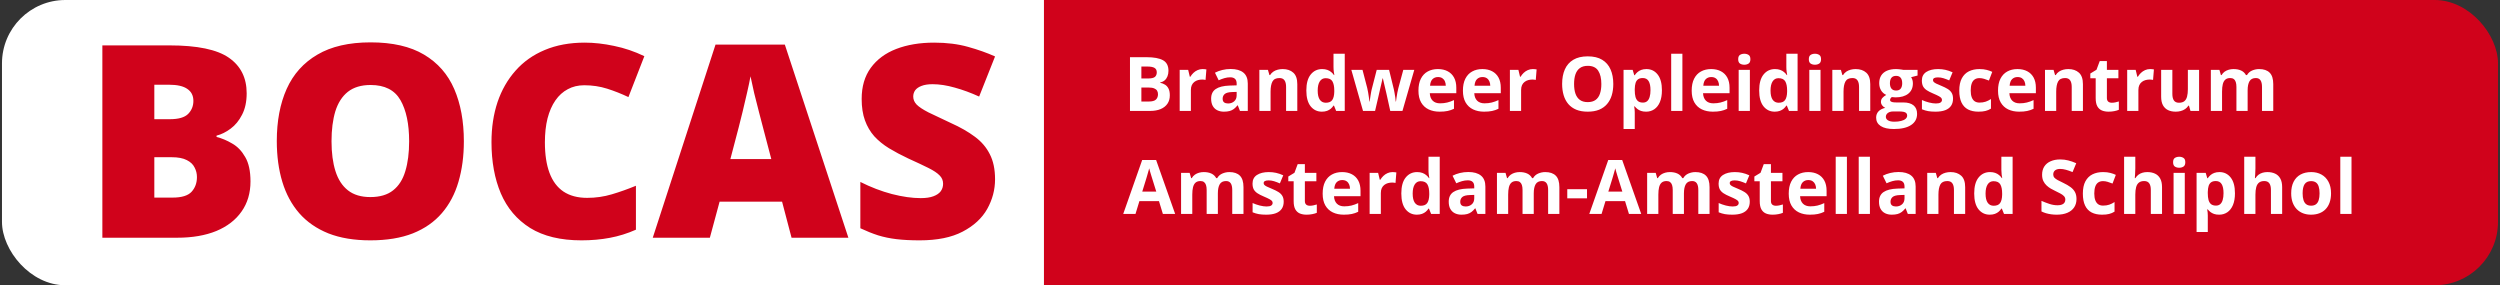 <?xml version="1.0" encoding="UTF-8"?>
<svg xmlns="http://www.w3.org/2000/svg" width="631" height="72" viewBox="0 0 631 72" fill="none">
  <rect x="0" y="0" width="631" height="72" fill="#333333" stroke="none"/>
  <g clip-path="url(#clip0_5016_106)">
    <rect width="263" height="72" transform="translate(0.5)" fill="white"></rect>
    <path d="M25.836 11.457H42.77C49.786 11.457 54.789 12.497 57.777 14.578C60.766 16.659 62.26 19.647 62.26 23.543C62.26 25.668 61.872 27.472 61.098 28.955C60.345 30.438 59.382 31.611 58.209 32.475C57.058 33.338 55.874 33.925 54.656 34.234V34.566C55.984 34.898 57.301 35.452 58.607 36.227C59.935 36.979 61.031 38.119 61.895 39.647C62.78 41.152 63.223 43.199 63.223 45.789C63.223 48.733 62.47 51.268 60.965 53.393C59.482 55.518 57.357 57.156 54.59 58.307C51.823 59.435 48.536 60 44.728 60H25.836V11.457ZM38.951 30.084H42.902C45.072 30.084 46.599 29.641 47.484 28.756C48.37 27.848 48.812 26.753 48.812 25.469C48.812 24.141 48.303 23.134 47.285 22.447C46.289 21.739 44.74 21.385 42.637 21.385H38.951V30.084ZM38.951 39.68V49.873H43.566C45.846 49.873 47.44 49.386 48.348 48.412C49.255 47.416 49.709 46.176 49.709 44.693C49.709 43.83 49.51 43.022 49.111 42.27C48.735 41.495 48.082 40.875 47.152 40.41C46.223 39.923 44.939 39.68 43.301 39.68H38.951ZM117.078 35.662C117.078 39.403 116.624 42.812 115.717 45.889C114.831 48.943 113.437 51.578 111.533 53.791C109.63 56.005 107.184 57.709 104.195 58.904C101.207 60.078 97.632 60.664 93.471 60.664C89.398 60.664 85.867 60.078 82.879 58.904C79.913 57.709 77.467 56.016 75.541 53.824C73.615 51.611 72.188 48.965 71.258 45.889C70.328 42.812 69.863 39.381 69.863 35.596C69.863 30.549 70.693 26.166 72.353 22.447C74.036 18.706 76.626 15.818 80.123 13.781C83.62 11.723 88.092 10.693 93.537 10.693C99.071 10.693 103.564 11.723 107.018 13.781C110.493 15.84 113.038 18.74 114.654 22.48C116.27 26.221 117.078 30.615 117.078 35.662ZM83.676 35.662C83.676 38.584 84.008 41.096 84.672 43.199C85.336 45.302 86.387 46.918 87.826 48.047C89.265 49.176 91.147 49.74 93.471 49.74C95.883 49.74 97.798 49.176 99.215 48.047C100.654 46.918 101.683 45.302 102.303 43.199C102.945 41.096 103.266 38.584 103.266 35.662C103.266 31.279 102.535 27.815 101.074 25.27C99.613 22.724 97.101 21.451 93.537 21.451C91.169 21.451 89.254 22.027 87.793 23.178C86.354 24.329 85.303 25.967 84.639 28.092C83.997 30.217 83.676 32.74 83.676 35.662ZM147.459 21.518C145.91 21.518 144.526 21.85 143.309 22.514C142.091 23.156 141.051 24.096 140.188 25.336C139.324 26.576 138.66 28.092 138.195 29.885C137.753 31.656 137.531 33.67 137.531 35.928C137.531 38.982 137.919 41.55 138.693 43.631C139.468 45.712 140.641 47.283 142.213 48.346C143.807 49.408 145.799 49.94 148.189 49.94C150.359 49.94 152.439 49.641 154.432 49.043C156.446 48.445 158.471 47.726 160.508 46.885V57.975C158.361 58.926 156.158 59.613 153.9 60.033C151.665 60.454 149.285 60.664 146.762 60.664C141.493 60.664 137.177 59.624 133.812 57.543C130.47 55.44 128.002 52.529 126.408 48.81C124.837 45.092 124.051 40.775 124.051 35.861C124.051 32.187 124.56 28.822 125.578 25.768C126.618 22.713 128.135 20.068 130.127 17.832C132.119 15.574 134.576 13.837 137.498 12.619C140.442 11.38 143.807 10.76 147.592 10.76C149.938 10.76 152.406 11.037 154.996 11.59C157.608 12.121 160.154 12.984 162.633 14.18L158.615 24.506C156.844 23.665 155.051 22.956 153.236 22.381C151.421 21.805 149.495 21.518 147.459 21.518ZM199.787 60L197.396 50.902H181.625L179.168 60H164.758L180.596 11.258H198.094L214.131 60H199.787ZM194.674 40.145L192.582 32.176C192.361 31.312 192.04 30.084 191.619 28.49C191.199 26.874 190.778 25.214 190.357 23.51C189.959 21.783 189.649 20.366 189.428 19.26C189.229 20.366 188.941 21.739 188.564 23.377C188.21 24.993 187.834 26.598 187.436 28.191C187.059 29.785 186.727 31.113 186.439 32.176L184.348 40.145H194.674ZM251.152 45.258C251.152 47.892 250.488 50.393 249.16 52.762C247.832 55.108 245.762 57.012 242.951 58.473C240.162 59.934 236.554 60.664 232.127 60.664C229.913 60.664 227.965 60.565 226.283 60.365C224.623 60.166 223.074 59.845 221.635 59.402C220.196 58.938 218.702 58.34 217.152 57.609V45.922C219.786 47.25 222.443 48.268 225.121 48.977C227.799 49.663 230.223 50.006 232.393 50.006C233.699 50.006 234.761 49.851 235.58 49.541C236.421 49.231 237.041 48.81 237.439 48.279C237.838 47.726 238.037 47.095 238.037 46.387C238.037 45.546 237.738 44.837 237.141 44.262C236.565 43.664 235.635 43.044 234.352 42.402C233.068 41.76 231.374 40.964 229.271 40.012C227.479 39.171 225.852 38.307 224.391 37.422C222.952 36.536 221.712 35.529 220.672 34.4C219.654 33.249 218.868 31.91 218.314 30.383C217.761 28.855 217.484 27.051 217.484 24.971C217.484 21.85 218.248 19.238 219.775 17.135C221.325 15.01 223.472 13.416 226.217 12.354C228.984 11.291 232.171 10.76 235.779 10.76C238.945 10.76 241.789 11.114 244.312 11.822C246.858 12.531 249.138 13.338 251.152 14.246L247.135 24.373C245.054 23.421 243.007 22.669 240.992 22.115C238.978 21.54 237.107 21.252 235.381 21.252C234.252 21.252 233.322 21.396 232.592 21.684C231.883 21.949 231.352 22.314 230.998 22.779C230.666 23.244 230.5 23.775 230.5 24.373C230.5 25.126 230.788 25.801 231.363 26.398C231.961 26.996 232.946 27.649 234.318 28.357C235.713 29.044 237.605 29.94 239.996 31.047C242.365 32.109 244.379 33.26 246.039 34.5C247.699 35.717 248.961 37.19 249.824 38.916C250.71 40.62 251.152 42.734 251.152 45.258Z" fill="#D0021B"></path>
    <rect width="367" height="72" transform="translate(263.5)" fill="#D0021B"></rect>
    <path d="M285.207 14.437H289.428C291.234 14.437 292.601 14.69 293.529 15.197C294.457 15.704 294.92 16.595 294.92 17.869C294.92 18.383 294.837 18.846 294.67 19.261C294.509 19.675 294.274 20.015 293.965 20.281C293.656 20.547 293.278 20.72 292.833 20.801V20.894C293.285 20.986 293.693 21.147 294.058 21.376C294.423 21.599 294.713 21.926 294.93 22.359C295.152 22.786 295.264 23.355 295.264 24.066C295.264 24.889 295.063 25.594 294.661 26.182C294.259 26.769 293.683 27.221 292.935 27.536C292.193 27.845 291.308 28 290.282 28H285.207V14.437ZM288.083 19.808H289.753C290.588 19.808 291.166 19.678 291.488 19.419C291.809 19.152 291.97 18.763 291.97 18.25C291.97 17.73 291.778 17.359 291.395 17.136C291.018 16.907 290.418 16.793 289.595 16.793H288.083V19.808ZM288.083 22.09V25.625H289.957C290.823 25.625 291.426 25.458 291.766 25.124C292.106 24.79 292.276 24.342 292.276 23.779C292.276 23.445 292.202 23.151 292.054 22.898C291.905 22.644 291.655 22.446 291.302 22.304C290.956 22.162 290.477 22.09 289.864 22.09H288.083ZM303.539 17.433C303.681 17.433 303.845 17.442 304.031 17.461C304.222 17.473 304.377 17.492 304.495 17.517L304.281 20.17C304.188 20.139 304.056 20.117 303.882 20.105C303.715 20.086 303.57 20.077 303.446 20.077C303.081 20.077 302.726 20.123 302.379 20.216C302.039 20.309 301.733 20.461 301.461 20.671C301.189 20.875 300.972 21.147 300.812 21.487C300.657 21.821 300.58 22.233 300.58 22.721V28H297.75V17.628H299.893L300.311 19.372H300.45C300.654 19.02 300.907 18.698 301.21 18.407C301.52 18.11 301.869 17.875 302.259 17.702C302.655 17.523 303.081 17.433 303.539 17.433ZM310.627 17.415C312.019 17.415 313.085 17.718 313.828 18.324C314.57 18.93 314.941 19.851 314.941 21.088V28H312.965L312.417 26.59H312.343C312.046 26.961 311.743 27.264 311.434 27.499C311.125 27.734 310.769 27.907 310.367 28.019C309.965 28.13 309.477 28.186 308.901 28.186C308.289 28.186 307.739 28.068 307.25 27.833C306.768 27.598 306.387 27.239 306.109 26.757C305.831 26.268 305.691 25.65 305.691 24.901C305.691 23.8 306.078 22.99 306.851 22.471C307.624 21.945 308.784 21.654 310.33 21.599L312.13 21.543V21.088C312.13 20.544 311.988 20.145 311.703 19.892C311.419 19.638 311.023 19.511 310.516 19.511C310.015 19.511 309.523 19.582 309.041 19.725C308.558 19.867 308.076 20.046 307.593 20.263L306.656 18.352C307.207 18.061 307.822 17.832 308.502 17.665C309.189 17.498 309.897 17.415 310.627 17.415ZM312.13 23.194L311.035 23.231C310.12 23.256 309.483 23.42 309.124 23.723C308.771 24.026 308.595 24.425 308.595 24.92C308.595 25.353 308.722 25.662 308.976 25.848C309.229 26.027 309.56 26.117 309.968 26.117C310.574 26.117 311.085 25.937 311.499 25.579C311.92 25.22 312.13 24.71 312.13 24.048V23.194ZM323.754 17.433C324.861 17.433 325.752 17.736 326.426 18.342C327.1 18.942 327.438 19.907 327.438 21.237V28H324.608V21.942C324.608 21.2 324.472 20.64 324.2 20.263C323.934 19.885 323.513 19.697 322.938 19.697C322.072 19.697 321.481 19.991 321.166 20.578C320.851 21.166 320.693 22.013 320.693 23.12V28H317.863V17.628H320.025L320.405 18.955H320.563C320.786 18.596 321.061 18.305 321.389 18.082C321.723 17.86 322.091 17.696 322.493 17.591C322.901 17.486 323.321 17.433 323.754 17.433ZM333.635 28.186C332.478 28.186 331.535 27.734 330.805 26.831C330.082 25.922 329.72 24.589 329.72 22.832C329.72 21.058 330.088 19.715 330.824 18.806C331.56 17.891 332.521 17.433 333.709 17.433C334.204 17.433 334.64 17.501 335.017 17.637C335.394 17.773 335.719 17.956 335.991 18.185C336.27 18.413 336.505 18.67 336.696 18.955H336.789C336.752 18.757 336.706 18.466 336.65 18.082C336.6 17.693 336.576 17.294 336.576 16.886V13.565H339.415V28H337.244L336.696 26.655H336.576C336.396 26.939 336.171 27.199 335.898 27.434C335.632 27.663 335.314 27.845 334.943 27.981C334.572 28.117 334.136 28.186 333.635 28.186ZM334.627 25.931C335.401 25.931 335.945 25.702 336.26 25.245C336.582 24.781 336.752 24.085 336.771 23.157V22.851C336.771 21.843 336.616 21.073 336.307 20.541C335.997 20.003 335.422 19.734 334.581 19.734C333.956 19.734 333.468 20.003 333.115 20.541C332.763 21.079 332.586 21.855 332.586 22.87C332.586 23.884 332.763 24.648 333.115 25.161C333.474 25.674 333.978 25.931 334.627 25.931ZM350.9 28L350.102 24.373C350.059 24.156 349.988 23.838 349.889 23.417C349.79 22.99 349.681 22.536 349.564 22.053C349.453 21.565 349.347 21.113 349.249 20.699C349.156 20.284 349.088 19.981 349.044 19.79H348.961C348.918 19.981 348.85 20.284 348.757 20.699C348.664 21.113 348.559 21.565 348.441 22.053C348.33 22.542 348.225 23.003 348.126 23.436C348.027 23.862 347.953 24.187 347.903 24.41L347.068 28H344.025L341.075 17.628H343.896L345.092 22.22C345.173 22.542 345.25 22.925 345.324 23.371C345.398 23.81 345.463 24.236 345.519 24.651C345.581 25.059 345.627 25.384 345.658 25.625H345.732C345.745 25.446 345.77 25.207 345.807 24.911C345.85 24.614 345.896 24.308 345.946 23.992C346.001 23.671 346.051 23.383 346.094 23.129C346.144 22.87 346.181 22.693 346.206 22.601L347.486 17.628H350.603L351.818 22.601C351.862 22.78 351.917 23.064 351.985 23.454C352.06 23.844 352.125 24.246 352.18 24.66C352.236 25.068 352.267 25.39 352.273 25.625H352.347C352.372 25.415 352.415 25.102 352.477 24.688C352.539 24.274 352.61 23.841 352.69 23.389C352.777 22.931 352.864 22.542 352.95 22.22L354.193 17.628H356.967L353.98 28H350.9ZM362.923 17.433C363.882 17.433 364.708 17.619 365.4 17.99C366.093 18.355 366.628 18.887 367.005 19.585C367.383 20.284 367.571 21.138 367.571 22.146V23.519H360.882C360.913 24.317 361.151 24.945 361.597 25.402C362.048 25.854 362.673 26.08 363.471 26.08C364.132 26.08 364.739 26.012 365.289 25.875C365.84 25.739 366.405 25.535 366.987 25.263V27.453C366.473 27.706 365.935 27.892 365.373 28.009C364.816 28.127 364.139 28.186 363.341 28.186C362.302 28.186 361.38 27.994 360.576 27.61C359.778 27.227 359.151 26.642 358.693 25.857C358.241 25.072 358.016 24.082 358.016 22.888C358.016 21.676 358.22 20.668 358.628 19.864C359.042 19.053 359.618 18.447 360.354 18.045C361.09 17.637 361.946 17.433 362.923 17.433ZM362.942 19.446C362.391 19.446 361.934 19.623 361.569 19.975C361.21 20.328 361.003 20.881 360.947 21.636H364.918C364.912 21.215 364.834 20.841 364.686 20.513C364.544 20.185 364.327 19.926 364.037 19.734C363.752 19.542 363.387 19.446 362.942 19.446ZM374.149 17.433C375.108 17.433 375.933 17.619 376.626 17.99C377.319 18.355 377.854 18.887 378.231 19.585C378.608 20.284 378.797 21.138 378.797 22.146V23.519H372.108C372.139 24.317 372.377 24.945 372.822 25.402C373.274 25.854 373.898 26.08 374.696 26.08C375.358 26.08 375.964 26.012 376.515 25.875C377.065 25.739 377.631 25.535 378.212 25.263V27.453C377.699 27.706 377.161 27.892 376.598 28.009C376.042 28.127 375.364 28.186 374.566 28.186C373.527 28.186 372.606 27.994 371.802 27.61C371.004 27.227 370.376 26.642 369.918 25.857C369.467 25.072 369.241 24.082 369.241 22.888C369.241 21.676 369.445 20.668 369.854 19.864C370.268 19.053 370.843 18.447 371.579 18.045C372.315 17.637 373.172 17.433 374.149 17.433ZM374.167 19.446C373.617 19.446 373.159 19.623 372.794 19.975C372.436 20.328 372.229 20.881 372.173 21.636H376.144C376.137 21.215 376.06 20.841 375.912 20.513C375.769 20.185 375.553 19.926 375.262 19.734C374.978 19.542 374.613 19.446 374.167 19.446ZM386.887 17.433C387.029 17.433 387.193 17.442 387.378 17.461C387.57 17.473 387.725 17.492 387.842 17.517L387.629 20.17C387.536 20.139 387.403 20.117 387.23 20.105C387.063 20.086 386.918 20.077 386.794 20.077C386.429 20.077 386.073 20.123 385.727 20.216C385.387 20.309 385.081 20.461 384.809 20.671C384.536 20.875 384.32 21.147 384.159 21.487C384.005 21.821 383.927 22.233 383.927 22.721V28H381.098V17.628H383.241L383.658 19.372H383.797C384.001 19.02 384.255 18.698 384.558 18.407C384.867 18.11 385.217 17.875 385.606 17.702C386.002 17.523 386.429 17.433 386.887 17.433ZM407.195 21.2C407.195 22.245 407.065 23.197 406.805 24.057C406.545 24.911 406.15 25.647 405.618 26.265C405.092 26.884 404.424 27.36 403.614 27.694C402.804 28.022 401.845 28.186 400.738 28.186C399.631 28.186 398.672 28.022 397.862 27.694C397.052 27.36 396.381 26.884 395.849 26.265C395.323 25.647 394.93 24.908 394.67 24.048C394.411 23.188 394.281 22.233 394.281 21.181C394.281 19.777 394.51 18.556 394.967 17.517C395.431 16.471 396.142 15.661 397.101 15.086C398.06 14.511 399.278 14.223 400.756 14.223C402.228 14.223 403.438 14.511 404.384 15.086C405.336 15.661 406.041 16.471 406.499 17.517C406.963 18.562 407.195 19.79 407.195 21.2ZM397.296 21.2C397.296 22.146 397.413 22.962 397.648 23.649C397.89 24.329 398.264 24.855 398.771 25.226C399.278 25.591 399.934 25.773 400.738 25.773C401.554 25.773 402.216 25.591 402.723 25.226C403.23 24.855 403.598 24.329 403.827 23.649C404.062 22.962 404.18 22.146 404.18 21.2C404.18 19.777 403.914 18.658 403.382 17.841C402.85 17.025 401.975 16.617 400.756 16.617C399.946 16.617 399.284 16.802 398.771 17.173C398.264 17.538 397.89 18.064 397.648 18.75C397.413 19.431 397.296 20.247 397.296 21.2ZM415.554 17.433C416.723 17.433 417.666 17.888 418.383 18.797C419.107 19.706 419.469 21.039 419.469 22.795C419.469 23.971 419.299 24.96 418.958 25.764C418.618 26.562 418.148 27.165 417.548 27.573C416.948 27.981 416.259 28.186 415.479 28.186C414.979 28.186 414.549 28.124 414.19 28C413.831 27.87 413.525 27.706 413.271 27.508C413.018 27.304 412.798 27.088 412.613 26.859H412.464C412.514 27.106 412.551 27.36 412.576 27.62C412.6 27.879 412.613 28.133 412.613 28.38V32.565H409.783V17.628H412.084L412.483 18.973H412.613C412.798 18.695 413.024 18.438 413.29 18.203C413.556 17.968 413.875 17.783 414.246 17.646C414.623 17.504 415.059 17.433 415.554 17.433ZM414.645 19.697C414.15 19.697 413.757 19.799 413.466 20.003C413.176 20.207 412.962 20.513 412.826 20.921C412.696 21.33 412.625 21.846 412.613 22.471V22.777C412.613 23.445 412.675 24.011 412.798 24.475C412.928 24.939 413.142 25.291 413.438 25.532C413.742 25.773 414.156 25.894 414.682 25.894C415.115 25.894 415.47 25.773 415.749 25.532C416.027 25.291 416.234 24.939 416.37 24.475C416.512 24.005 416.583 23.433 416.583 22.758C416.583 21.744 416.426 20.98 416.11 20.467C415.795 19.953 415.306 19.697 414.645 19.697ZM424.636 28H421.807V13.565H424.636V28ZM431.891 17.433C432.85 17.433 433.675 17.619 434.368 17.99C435.061 18.355 435.596 18.887 435.973 19.585C436.35 20.284 436.539 21.138 436.539 22.146V23.519H429.85C429.881 24.317 430.119 24.945 430.564 25.402C431.016 25.854 431.641 26.08 432.438 26.08C433.1 26.08 433.706 26.012 434.257 25.875C434.807 25.739 435.373 25.535 435.955 25.263V27.453C435.441 27.706 434.903 27.892 434.34 28.009C433.784 28.127 433.106 28.186 432.309 28.186C431.27 28.186 430.348 27.994 429.544 27.61C428.746 27.227 428.118 26.642 427.661 25.857C427.209 25.072 426.983 24.082 426.983 22.888C426.983 21.676 427.188 20.668 427.596 19.864C428.01 19.053 428.585 18.447 429.321 18.045C430.057 17.637 430.914 17.433 431.891 17.433ZM431.91 19.446C431.359 19.446 430.902 19.623 430.537 19.975C430.178 20.328 429.971 20.881 429.915 21.636H433.886C433.88 21.215 433.802 20.841 433.654 20.513C433.512 20.185 433.295 19.926 433.004 19.734C432.72 19.542 432.355 19.446 431.91 19.446ZM441.669 17.628V28H438.84V17.628H441.669ZM440.259 13.565C440.68 13.565 441.042 13.663 441.345 13.861C441.648 14.053 441.799 14.415 441.799 14.947C441.799 15.473 441.648 15.837 441.345 16.041C441.042 16.239 440.68 16.338 440.259 16.338C439.833 16.338 439.468 16.239 439.165 16.041C438.868 15.837 438.719 15.473 438.719 14.947C438.719 14.415 438.868 14.053 439.165 13.861C439.468 13.663 439.833 13.565 440.259 13.565ZM447.932 28.186C446.775 28.186 445.832 27.734 445.102 26.831C444.378 25.922 444.017 24.589 444.017 22.832C444.017 21.058 444.385 19.715 445.121 18.806C445.857 17.891 446.818 17.433 448.006 17.433C448.501 17.433 448.937 17.501 449.314 17.637C449.691 17.773 450.016 17.956 450.288 18.185C450.566 18.413 450.801 18.67 450.993 18.955H451.086C451.049 18.757 451.002 18.466 450.947 18.082C450.897 17.693 450.873 17.294 450.873 16.886V13.565H453.711V28H451.541L450.993 26.655H450.873C450.693 26.939 450.467 27.199 450.195 27.434C449.929 27.663 449.611 27.845 449.24 27.981C448.869 28.117 448.433 28.186 447.932 28.186ZM448.924 25.931C449.697 25.931 450.242 25.702 450.557 25.245C450.879 24.781 451.049 24.085 451.067 23.157V22.851C451.067 21.843 450.913 21.073 450.604 20.541C450.294 20.003 449.719 19.734 448.878 19.734C448.253 19.734 447.765 20.003 447.412 20.541C447.06 21.079 446.883 21.855 446.883 22.87C446.883 23.884 447.06 24.648 447.412 25.161C447.771 25.674 448.275 25.931 448.924 25.931ZM459.5 17.628V28H456.671V17.628H459.5ZM458.09 13.565C458.511 13.565 458.873 13.663 459.176 13.861C459.479 14.053 459.63 14.415 459.63 14.947C459.63 15.473 459.479 15.837 459.176 16.041C458.873 16.239 458.511 16.338 458.09 16.338C457.664 16.338 457.299 16.239 456.996 16.041C456.699 15.837 456.55 15.473 456.55 14.947C456.55 14.415 456.699 14.053 456.996 13.861C457.299 13.663 457.664 13.565 458.09 13.565ZM468.37 17.433C469.477 17.433 470.367 17.736 471.042 18.342C471.716 18.942 472.053 19.907 472.053 21.237V28H469.223V21.942C469.223 21.2 469.087 20.64 468.815 20.263C468.549 19.885 468.128 19.697 467.553 19.697C466.687 19.697 466.097 19.991 465.781 20.578C465.466 21.166 465.308 22.013 465.308 23.12V28H462.479V17.628H464.64L465.021 18.955H465.178C465.401 18.596 465.676 18.305 466.004 18.082C466.338 17.86 466.706 17.696 467.108 17.591C467.516 17.486 467.937 17.433 468.37 17.433ZM478 32.565C476.552 32.565 475.445 32.311 474.678 31.804C473.917 31.303 473.537 30.598 473.537 29.689C473.537 29.064 473.732 28.541 474.122 28.121C474.511 27.7 475.083 27.4 475.838 27.221C475.547 27.097 475.294 26.896 475.077 26.618C474.861 26.333 474.752 26.033 474.752 25.718C474.752 25.322 474.867 24.994 475.096 24.734C475.325 24.468 475.655 24.209 476.088 23.955C475.544 23.72 475.111 23.343 474.79 22.823C474.474 22.304 474.316 21.691 474.316 20.986C474.316 20.232 474.48 19.592 474.808 19.066C475.142 18.534 475.625 18.129 476.255 17.851C476.892 17.572 477.666 17.433 478.575 17.433C478.766 17.433 478.989 17.445 479.243 17.47C479.496 17.495 479.728 17.523 479.938 17.554C480.155 17.585 480.3 17.609 480.375 17.628H483.993V19.066L482.369 19.483C482.518 19.712 482.629 19.956 482.703 20.216C482.777 20.476 482.814 20.751 482.814 21.042C482.814 22.155 482.425 23.024 481.646 23.649C480.872 24.267 479.796 24.577 478.417 24.577C478.089 24.558 477.78 24.533 477.489 24.502C477.347 24.614 477.239 24.731 477.165 24.855C477.09 24.979 477.053 25.109 477.053 25.245C477.053 25.381 477.109 25.495 477.22 25.588C477.338 25.674 477.511 25.742 477.74 25.792C477.975 25.835 478.265 25.857 478.612 25.857H480.375C481.513 25.857 482.378 26.101 482.972 26.59C483.572 27.078 483.872 27.796 483.872 28.742C483.872 29.954 483.365 30.895 482.351 31.562C481.342 32.23 479.892 32.565 478 32.565ZM478.12 30.718C478.794 30.718 479.373 30.653 479.855 30.523C480.344 30.4 480.718 30.22 480.978 29.985C481.237 29.756 481.367 29.481 481.367 29.16C481.367 28.9 481.29 28.693 481.135 28.538C480.987 28.39 480.758 28.285 480.449 28.223C480.146 28.161 479.756 28.13 479.28 28.13H477.814C477.468 28.13 477.155 28.186 476.877 28.297C476.605 28.408 476.388 28.563 476.228 28.761C476.067 28.965 475.986 29.2 475.986 29.466C475.986 29.855 476.172 30.162 476.543 30.384C476.92 30.607 477.446 30.718 478.12 30.718ZM478.575 22.851C479.107 22.851 479.496 22.687 479.744 22.359C479.991 22.032 480.115 21.586 480.115 21.023C480.115 20.399 479.985 19.932 479.725 19.623C479.472 19.307 479.088 19.149 478.575 19.149C478.055 19.149 477.666 19.307 477.406 19.623C477.146 19.932 477.016 20.399 477.016 21.023C477.016 21.586 477.143 22.032 477.396 22.359C477.656 22.687 478.049 22.851 478.575 22.851ZM492.945 24.92C492.945 25.625 492.778 26.222 492.444 26.71C492.117 27.193 491.625 27.561 490.969 27.814C490.314 28.062 489.497 28.186 488.52 28.186C487.796 28.186 487.175 28.139 486.655 28.046C486.142 27.954 485.622 27.799 485.097 27.582V25.245C485.66 25.498 486.263 25.709 486.906 25.875C487.555 26.036 488.124 26.117 488.613 26.117C489.163 26.117 489.556 26.036 489.791 25.875C490.032 25.709 490.153 25.492 490.153 25.226C490.153 25.053 490.103 24.898 490.004 24.762C489.912 24.62 489.708 24.462 489.392 24.289C489.077 24.11 488.582 23.878 487.908 23.593C487.258 23.321 486.723 23.046 486.303 22.768C485.888 22.489 485.579 22.162 485.375 21.784C485.177 21.401 485.078 20.915 485.078 20.328C485.078 19.369 485.449 18.648 486.191 18.166C486.94 17.677 487.939 17.433 489.188 17.433C489.831 17.433 490.444 17.498 491.025 17.628C491.612 17.758 492.215 17.965 492.834 18.25L491.98 20.291C491.467 20.068 490.982 19.885 490.524 19.743C490.072 19.601 489.612 19.53 489.142 19.53C488.727 19.53 488.415 19.585 488.205 19.697C487.994 19.808 487.889 19.978 487.889 20.207C487.889 20.374 487.942 20.523 488.047 20.652C488.158 20.782 488.368 20.928 488.678 21.088C488.993 21.243 489.454 21.444 490.06 21.691C490.648 21.933 491.158 22.186 491.591 22.452C492.024 22.712 492.358 23.037 492.593 23.426C492.828 23.81 492.945 24.308 492.945 24.92ZM499.365 28.186C498.339 28.186 497.463 28 496.74 27.629C496.016 27.252 495.466 26.67 495.088 25.885C494.711 25.099 494.522 24.094 494.522 22.87C494.522 21.602 494.736 20.569 495.163 19.771C495.596 18.967 496.192 18.376 496.953 17.999C497.72 17.622 498.608 17.433 499.616 17.433C500.333 17.433 500.952 17.504 501.471 17.646C501.997 17.783 502.455 17.947 502.844 18.138L502.009 20.328C501.564 20.148 501.15 20.003 500.766 19.892C500.383 19.774 499.999 19.715 499.616 19.715C499.121 19.715 498.71 19.833 498.382 20.068C498.054 20.297 497.81 20.643 497.649 21.107C497.488 21.571 497.408 22.152 497.408 22.851C497.408 23.538 497.494 24.107 497.667 24.558C497.841 25.01 498.091 25.347 498.419 25.569C498.747 25.786 499.146 25.894 499.616 25.894C500.203 25.894 500.726 25.817 501.184 25.662C501.641 25.501 502.087 25.279 502.52 24.994V27.416C502.087 27.688 501.632 27.883 501.156 28C500.686 28.124 500.089 28.186 499.365 28.186ZM509.208 17.433C510.167 17.433 510.993 17.619 511.686 17.99C512.378 18.355 512.913 18.887 513.291 19.585C513.668 20.284 513.856 21.138 513.856 22.146V23.519H507.167C507.198 24.317 507.437 24.945 507.882 25.402C508.333 25.854 508.958 26.08 509.756 26.08C510.418 26.08 511.024 26.012 511.574 25.875C512.125 25.739 512.691 25.535 513.272 25.263V27.453C512.759 27.706 512.221 27.892 511.658 28.009C511.101 28.127 510.424 28.186 509.626 28.186C508.587 28.186 507.665 27.994 506.861 27.61C506.063 27.227 505.436 26.642 504.978 25.857C504.527 25.072 504.301 24.082 504.301 22.888C504.301 21.676 504.505 20.668 504.913 19.864C505.327 19.053 505.903 18.447 506.639 18.045C507.375 17.637 508.231 17.433 509.208 17.433ZM509.227 19.446C508.677 19.446 508.219 19.623 507.854 19.975C507.495 20.328 507.288 20.881 507.232 21.636H511.203C511.197 21.215 511.12 20.841 510.971 20.513C510.829 20.185 510.612 19.926 510.322 19.734C510.037 19.542 509.672 19.446 509.227 19.446ZM522.048 17.433C523.155 17.433 524.046 17.736 524.72 18.342C525.394 18.942 525.731 19.907 525.731 21.237V28H522.902V21.942C522.902 21.2 522.766 20.64 522.494 20.263C522.228 19.885 521.807 19.697 521.232 19.697C520.366 19.697 519.775 19.991 519.46 20.578C519.145 21.166 518.987 22.013 518.987 23.12V28H516.157V17.628H518.319L518.699 18.955H518.857C519.08 18.596 519.355 18.305 519.683 18.082C520.017 17.86 520.385 17.696 520.787 17.591C521.195 17.486 521.615 17.433 522.048 17.433ZM533.014 25.931C533.323 25.931 533.623 25.9 533.914 25.838C534.211 25.776 534.505 25.699 534.795 25.606V27.712C534.492 27.849 534.115 27.96 533.664 28.046C533.218 28.139 532.73 28.186 532.198 28.186C531.579 28.186 531.023 28.087 530.528 27.889C530.039 27.685 529.653 27.335 529.368 26.84C529.09 26.339 528.951 25.644 528.951 24.753V19.752H527.596V18.556L529.155 17.609L529.971 15.42H531.78V17.628H534.684V19.752H531.78V24.753C531.78 25.149 531.892 25.446 532.114 25.644C532.343 25.835 532.643 25.931 533.014 25.931ZM542.69 17.433C542.833 17.433 542.997 17.442 543.182 17.461C543.374 17.473 543.528 17.492 543.646 17.517L543.433 20.17C543.34 20.139 543.207 20.117 543.034 20.105C542.867 20.086 542.721 20.077 542.598 20.077C542.233 20.077 541.877 20.123 541.531 20.216C541.191 20.309 540.884 20.461 540.612 20.671C540.34 20.875 540.124 21.147 539.963 21.487C539.808 21.821 539.731 22.233 539.731 22.721V28H536.901V17.628H539.044L539.462 19.372H539.601C539.805 19.02 540.059 18.698 540.362 18.407C540.671 18.11 541.021 17.875 541.41 17.702C541.806 17.523 542.233 17.433 542.69 17.433ZM555.048 17.628V28H552.877L552.497 26.673H552.348C552.125 27.026 551.847 27.314 551.513 27.536C551.179 27.759 550.811 27.923 550.409 28.028C550.007 28.133 549.59 28.186 549.157 28.186C548.415 28.186 547.768 28.056 547.218 27.796C546.667 27.53 546.237 27.119 545.928 26.562C545.625 26.005 545.474 25.282 545.474 24.391V17.628H548.303V23.686C548.303 24.428 548.436 24.988 548.702 25.365C548.968 25.742 549.392 25.931 549.973 25.931C550.548 25.931 551 25.801 551.328 25.541C551.655 25.276 551.884 24.889 552.014 24.382C552.15 23.869 552.218 23.244 552.218 22.508V17.628H555.048ZM570.198 17.433C571.373 17.433 572.26 17.736 572.86 18.342C573.466 18.942 573.77 19.907 573.77 21.237V28H570.931V21.942C570.931 21.2 570.804 20.64 570.55 20.263C570.297 19.885 569.904 19.697 569.372 19.697C568.624 19.697 568.092 19.966 567.776 20.504C567.461 21.036 567.303 21.8 567.303 22.795V28H564.474V21.942C564.474 21.447 564.418 21.033 564.307 20.699C564.195 20.365 564.025 20.114 563.796 19.947C563.568 19.78 563.274 19.697 562.915 19.697C562.389 19.697 561.975 19.83 561.672 20.096C561.375 20.355 561.162 20.742 561.032 21.255C560.908 21.762 560.846 22.384 560.846 23.12V28H558.017V17.628H560.178L560.559 18.955H560.716C560.927 18.596 561.189 18.305 561.505 18.082C561.826 17.86 562.179 17.696 562.562 17.591C562.946 17.486 563.336 17.433 563.731 17.433C564.492 17.433 565.135 17.557 565.661 17.804C566.193 18.052 566.601 18.435 566.886 18.955H567.136C567.445 18.423 567.882 18.036 568.444 17.795C569.013 17.554 569.598 17.433 570.198 17.433Z" fill="white"></path>
    <path d="M293.51 54L292.527 50.772H287.582L286.599 54H283.5L288.287 40.381H291.803L296.609 54H293.51ZM291.84 48.359L290.857 45.205C290.795 44.995 290.712 44.726 290.606 44.398C290.507 44.064 290.405 43.727 290.3 43.387C290.201 43.04 290.121 42.74 290.059 42.487C289.997 42.74 289.911 43.056 289.799 43.433C289.694 43.804 289.592 44.157 289.493 44.491C289.394 44.825 289.323 45.063 289.28 45.205L288.306 48.359H291.84ZM310.284 43.433C311.459 43.433 312.346 43.736 312.946 44.342C313.552 44.942 313.855 45.907 313.855 47.237V54H311.017V47.942C311.017 47.2 310.89 46.64 310.636 46.263C310.383 45.885 309.99 45.697 309.458 45.697C308.71 45.697 308.178 45.966 307.862 46.504C307.547 47.036 307.389 47.8 307.389 48.795V54H304.56V47.942C304.56 47.447 304.504 47.033 304.393 46.699C304.281 46.365 304.111 46.114 303.882 45.947C303.653 45.78 303.36 45.697 303.001 45.697C302.475 45.697 302.061 45.83 301.758 46.096C301.461 46.355 301.248 46.742 301.118 47.255C300.994 47.763 300.932 48.384 300.932 49.12V54H298.103V43.628H300.264L300.645 44.955H300.802C301.013 44.596 301.275 44.305 301.591 44.083C301.912 43.86 302.265 43.696 302.648 43.591C303.032 43.486 303.422 43.433 303.817 43.433C304.578 43.433 305.221 43.557 305.747 43.804C306.279 44.052 306.687 44.435 306.972 44.955H307.222C307.531 44.423 307.967 44.036 308.53 43.795C309.099 43.554 309.684 43.433 310.284 43.433ZM324.005 50.92C324.005 51.625 323.838 52.222 323.504 52.71C323.176 53.193 322.684 53.561 322.029 53.815C321.373 54.062 320.557 54.185 319.58 54.185C318.856 54.185 318.234 54.139 317.715 54.046C317.201 53.954 316.682 53.799 316.156 53.583V51.245C316.719 51.498 317.322 51.709 317.965 51.876C318.615 52.036 319.184 52.117 319.672 52.117C320.223 52.117 320.616 52.036 320.851 51.876C321.092 51.709 321.212 51.492 321.212 51.226C321.212 51.053 321.163 50.898 321.064 50.762C320.971 50.62 320.767 50.462 320.452 50.289C320.136 50.11 319.641 49.878 318.967 49.593C318.318 49.321 317.783 49.046 317.362 48.768C316.948 48.489 316.639 48.161 316.435 47.784C316.237 47.401 316.138 46.915 316.138 46.328C316.138 45.369 316.509 44.648 317.251 44.166C317.999 43.677 318.998 43.433 320.248 43.433C320.891 43.433 321.503 43.498 322.084 43.628C322.672 43.758 323.275 43.965 323.894 44.249L323.04 46.291C322.527 46.068 322.041 45.885 321.583 45.743C321.132 45.601 320.671 45.53 320.201 45.53C319.787 45.53 319.474 45.585 319.264 45.697C319.054 45.808 318.949 45.978 318.949 46.207C318.949 46.374 319.001 46.523 319.106 46.652C319.218 46.782 319.428 46.928 319.737 47.088C320.053 47.243 320.514 47.444 321.12 47.691C321.707 47.933 322.217 48.186 322.65 48.452C323.083 48.712 323.417 49.037 323.652 49.426C323.887 49.81 324.005 50.308 324.005 50.92ZM330.583 51.931C330.892 51.931 331.192 51.9 331.482 51.838C331.779 51.776 332.073 51.699 332.364 51.606V53.712C332.061 53.849 331.683 53.96 331.232 54.046C330.787 54.139 330.298 54.185 329.766 54.185C329.148 54.185 328.591 54.087 328.096 53.889C327.608 53.685 327.221 53.335 326.937 52.84C326.658 52.339 326.519 51.644 326.519 50.753V45.752H325.165V44.556L326.723 43.609L327.54 41.42H329.349V43.628H332.252V45.752H329.349V50.753C329.349 51.149 329.46 51.446 329.683 51.644C329.911 51.835 330.211 51.931 330.583 51.931ZM338.747 43.433C339.705 43.433 340.531 43.619 341.224 43.99C341.916 44.355 342.451 44.887 342.829 45.585C343.206 46.284 343.395 47.138 343.395 48.146V49.519H336.706C336.736 50.317 336.975 50.945 337.42 51.402C337.871 51.854 338.496 52.08 339.294 52.08C339.956 52.08 340.562 52.012 341.112 51.876C341.663 51.739 342.229 51.535 342.81 51.263V53.453C342.297 53.706 341.759 53.892 341.196 54.009C340.639 54.127 339.962 54.185 339.164 54.185C338.125 54.185 337.203 53.994 336.399 53.61C335.602 53.227 334.974 52.642 334.516 51.857C334.065 51.072 333.839 50.082 333.839 48.888C333.839 47.676 334.043 46.668 334.451 45.864C334.866 45.053 335.441 44.447 336.177 44.045C336.913 43.637 337.769 43.433 338.747 43.433ZM338.765 45.446C338.215 45.446 337.757 45.623 337.392 45.975C337.033 46.328 336.826 46.881 336.771 47.636H340.741C340.735 47.215 340.658 46.841 340.509 46.513C340.367 46.185 340.151 45.926 339.86 45.734C339.575 45.542 339.21 45.446 338.765 45.446ZM351.484 43.433C351.627 43.433 351.791 43.442 351.976 43.461C352.168 43.473 352.322 43.492 352.44 43.517L352.227 46.17C352.134 46.139 352.001 46.117 351.828 46.105C351.661 46.086 351.515 46.077 351.392 46.077C351.027 46.077 350.671 46.123 350.325 46.216C349.985 46.309 349.678 46.461 349.406 46.671C349.134 46.875 348.918 47.147 348.757 47.487C348.602 47.821 348.525 48.233 348.525 48.721V54H345.695V43.628H347.838L348.256 45.372H348.395C348.599 45.02 348.853 44.698 349.156 44.407C349.465 44.11 349.814 43.875 350.204 43.702C350.6 43.523 351.027 43.433 351.484 43.433ZM357.607 54.185C356.451 54.185 355.508 53.734 354.778 52.831C354.054 51.922 353.692 50.589 353.692 48.833C353.692 47.057 354.06 45.715 354.796 44.806C355.532 43.891 356.494 43.433 357.682 43.433C358.176 43.433 358.612 43.501 358.99 43.637C359.367 43.773 359.692 43.956 359.964 44.185C360.242 44.413 360.477 44.67 360.669 44.955H360.762C360.725 44.757 360.678 44.466 360.623 44.083C360.573 43.693 360.548 43.294 360.548 42.886V39.565H363.387V54H361.216L360.669 52.655H360.548C360.369 52.939 360.143 53.199 359.871 53.434C359.605 53.663 359.287 53.845 358.916 53.981C358.544 54.117 358.108 54.185 357.607 54.185ZM358.6 51.931C359.373 51.931 359.917 51.702 360.233 51.245C360.555 50.781 360.725 50.085 360.743 49.157V48.851C360.743 47.843 360.589 47.073 360.279 46.541C359.97 46.003 359.395 45.734 358.554 45.734C357.929 45.734 357.44 46.003 357.088 46.541C356.735 47.079 356.559 47.855 356.559 48.87C356.559 49.884 356.735 50.648 357.088 51.161C357.447 51.675 357.951 51.931 358.6 51.931ZM370.596 43.415C371.987 43.415 373.054 43.718 373.796 44.324C374.539 44.93 374.91 45.851 374.91 47.088V54H372.934L372.386 52.59H372.312C372.015 52.961 371.712 53.264 371.403 53.499C371.094 53.734 370.738 53.907 370.336 54.019C369.934 54.13 369.445 54.185 368.87 54.185C368.258 54.185 367.707 54.068 367.219 53.833C366.736 53.598 366.356 53.239 366.078 52.757C365.799 52.268 365.66 51.65 365.66 50.901C365.66 49.8 366.047 48.99 366.82 48.471C367.593 47.945 368.753 47.654 370.299 47.599L372.099 47.543V47.088C372.099 46.544 371.956 46.145 371.672 45.892C371.387 45.638 370.992 45.511 370.484 45.511C369.983 45.511 369.492 45.582 369.009 45.725C368.527 45.867 368.044 46.046 367.562 46.263L366.625 44.352C367.175 44.061 367.791 43.832 368.471 43.665C369.158 43.498 369.866 43.415 370.596 43.415ZM372.099 49.194L371.004 49.231C370.089 49.256 369.451 49.42 369.093 49.723C368.74 50.026 368.564 50.425 368.564 50.92C368.564 51.353 368.691 51.662 368.944 51.848C369.198 52.027 369.529 52.117 369.937 52.117C370.543 52.117 371.053 51.937 371.468 51.579C371.888 51.22 372.099 50.71 372.099 50.048V49.194ZM390.013 43.433C391.188 43.433 392.076 43.736 392.676 44.342C393.282 44.942 393.585 45.907 393.585 47.237V54H390.746V47.942C390.746 47.2 390.619 46.64 390.366 46.263C390.112 45.885 389.719 45.697 389.188 45.697C388.439 45.697 387.907 45.966 387.592 46.504C387.276 47.036 387.119 47.8 387.119 48.795V54H384.289V47.942C384.289 47.447 384.233 47.033 384.122 46.699C384.011 46.365 383.841 46.114 383.612 45.947C383.383 45.78 383.089 45.697 382.73 45.697C382.205 45.697 381.79 45.83 381.487 46.096C381.19 46.355 380.977 46.742 380.847 47.255C380.723 47.763 380.662 48.384 380.662 49.12V54H377.832V43.628H379.994L380.374 44.955H380.532C380.742 44.596 381.005 44.305 381.32 44.083C381.642 43.86 381.994 43.696 382.378 43.591C382.761 43.486 383.151 43.433 383.547 43.433C384.308 43.433 384.951 43.557 385.477 43.804C386.008 44.052 386.417 44.435 386.701 44.955H386.952C387.261 44.423 387.697 44.036 388.26 43.795C388.829 43.554 389.413 43.433 390.013 43.433ZM395.58 50.066V47.747H400.562V50.066H395.58ZM411.147 54L410.164 50.772H405.219L404.235 54H401.137L405.924 40.381H409.44L414.246 54H411.147ZM409.477 48.359L408.494 45.205C408.432 44.995 408.348 44.726 408.243 44.398C408.144 44.064 408.042 43.727 407.937 43.387C407.838 43.04 407.758 42.74 407.696 42.487C407.634 42.74 407.547 43.056 407.436 43.433C407.331 43.804 407.229 44.157 407.13 44.491C407.031 44.825 406.96 45.063 406.917 45.205L405.942 48.359H409.477ZM427.92 43.433C429.096 43.433 429.983 43.736 430.583 44.342C431.189 44.942 431.492 45.907 431.492 47.237V54H428.653V47.942C428.653 47.2 428.527 46.64 428.273 46.263C428.019 45.885 427.627 45.697 427.095 45.697C426.346 45.697 425.814 45.966 425.499 46.504C425.184 47.036 425.026 47.8 425.026 48.795V54H422.196V47.942C422.196 47.447 422.141 47.033 422.029 46.699C421.918 46.365 421.748 46.114 421.519 45.947C421.29 45.78 420.996 45.697 420.638 45.697C420.112 45.697 419.698 45.83 419.395 46.096C419.098 46.355 418.884 46.742 418.754 47.255C418.631 47.763 418.569 48.384 418.569 49.12V54H415.739V43.628H417.901L418.281 44.955H418.439C418.649 44.596 418.912 44.305 419.228 44.083C419.549 43.86 419.902 43.696 420.285 43.591C420.669 43.486 421.058 43.433 421.454 43.433C422.215 43.433 422.858 43.557 423.384 43.804C423.916 44.052 424.324 44.435 424.608 44.955H424.859C425.168 44.423 425.604 44.036 426.167 43.795C426.736 43.554 427.32 43.433 427.92 43.433ZM441.642 50.92C441.642 51.625 441.475 52.222 441.141 52.71C440.813 53.193 440.321 53.561 439.666 53.815C439.01 54.062 438.194 54.185 437.216 54.185C436.493 54.185 435.871 54.139 435.352 54.046C434.838 53.954 434.319 53.799 433.793 53.583V51.245C434.356 51.498 434.959 51.709 435.602 51.876C436.251 52.036 436.82 52.117 437.309 52.117C437.86 52.117 438.252 52.036 438.487 51.876C438.729 51.709 438.849 51.492 438.849 51.226C438.849 51.053 438.8 50.898 438.701 50.762C438.608 50.62 438.404 50.462 438.088 50.289C437.773 50.11 437.278 49.878 436.604 49.593C435.955 49.321 435.42 49.046 434.999 48.768C434.585 48.489 434.275 48.161 434.071 47.784C433.873 47.401 433.774 46.915 433.774 46.328C433.774 45.369 434.146 44.648 434.888 44.166C435.636 43.677 436.635 43.433 437.884 43.433C438.528 43.433 439.14 43.498 439.721 43.628C440.309 43.758 440.912 43.965 441.53 44.249L440.677 46.291C440.163 46.068 439.678 45.885 439.22 45.743C438.769 45.601 438.308 45.53 437.838 45.53C437.424 45.53 437.111 45.585 436.901 45.697C436.691 45.808 436.585 45.978 436.585 46.207C436.585 46.374 436.638 46.523 436.743 46.652C436.854 46.782 437.065 46.928 437.374 47.088C437.689 47.243 438.15 47.444 438.756 47.691C439.344 47.933 439.854 48.186 440.287 48.452C440.72 48.712 441.054 49.037 441.289 49.426C441.524 49.81 441.642 50.308 441.642 50.92ZM448.219 51.931C448.528 51.931 448.828 51.9 449.119 51.838C449.416 51.776 449.71 51.699 450 51.606V53.712C449.697 53.849 449.32 53.96 448.869 54.046C448.423 54.139 447.935 54.185 447.403 54.185C446.784 54.185 446.228 54.087 445.733 53.889C445.244 53.685 444.858 53.335 444.573 52.84C444.295 52.339 444.156 51.644 444.156 50.753V45.752H442.801V44.556L444.36 43.609L445.176 41.42H446.985V43.628H449.889V45.752H446.985V50.753C446.985 51.149 447.097 51.446 447.319 51.644C447.548 51.835 447.848 51.931 448.219 51.931ZM456.383 43.433C457.342 43.433 458.168 43.619 458.86 43.99C459.553 44.355 460.088 44.887 460.465 45.585C460.843 46.284 461.031 47.138 461.031 48.146V49.519H454.342C454.373 50.317 454.611 50.945 455.057 51.402C455.508 51.854 456.133 52.08 456.931 52.08C457.592 52.08 458.199 52.012 458.749 51.876C459.299 51.739 459.865 51.535 460.447 51.263V53.453C459.933 53.706 459.395 53.892 458.833 54.009C458.276 54.127 457.599 54.185 456.801 54.185C455.762 54.185 454.84 53.994 454.036 53.61C453.238 53.227 452.611 52.642 452.153 51.857C451.701 51.072 451.476 50.082 451.476 48.888C451.476 47.676 451.68 46.668 452.088 45.864C452.502 45.053 453.077 44.447 453.813 44.045C454.549 43.637 455.406 43.433 456.383 43.433ZM456.402 45.446C455.851 45.446 455.394 45.623 455.029 45.975C454.67 46.328 454.463 46.881 454.407 47.636H458.378C458.372 47.215 458.294 46.841 458.146 46.513C458.004 46.185 457.787 45.926 457.497 45.734C457.212 45.542 456.847 45.446 456.402 45.446ZM466.162 54H463.332V39.565H466.162V54ZM471.969 54H469.14V39.565H471.969V54ZM479.196 43.415C480.588 43.415 481.655 43.718 482.397 44.324C483.139 44.93 483.51 45.851 483.51 47.088V54H481.534L480.987 52.59H480.913C480.616 52.961 480.313 53.264 480.003 53.499C479.694 53.734 479.339 53.907 478.937 54.019C478.535 54.13 478.046 54.185 477.471 54.185C476.858 54.185 476.308 54.068 475.819 53.833C475.337 53.598 474.957 53.239 474.678 52.757C474.4 52.268 474.261 51.65 474.261 50.901C474.261 49.8 474.647 48.99 475.42 48.471C476.194 47.945 477.353 47.654 478.899 47.599L480.699 47.543V47.088C480.699 46.544 480.557 46.145 480.272 45.892C479.988 45.638 479.592 45.511 479.085 45.511C478.584 45.511 478.092 45.582 477.61 45.725C477.127 45.867 476.645 46.046 476.163 46.263L475.226 44.352C475.776 44.061 476.391 43.832 477.072 43.665C477.758 43.498 478.466 43.415 479.196 43.415ZM480.699 49.194L479.604 49.231C478.689 49.256 478.052 49.42 477.693 49.723C477.341 50.026 477.165 50.425 477.165 50.92C477.165 51.353 477.291 51.662 477.545 51.848C477.799 52.027 478.129 52.117 478.538 52.117C479.144 52.117 479.654 51.937 480.068 51.579C480.489 51.22 480.699 50.71 480.699 50.048V49.194ZM492.324 43.433C493.431 43.433 494.321 43.736 494.996 44.342C495.67 44.942 496.007 45.907 496.007 47.237V54H493.177V47.942C493.177 47.2 493.041 46.64 492.769 46.263C492.503 45.885 492.083 45.697 491.507 45.697C490.641 45.697 490.051 45.991 489.735 46.578C489.42 47.166 489.262 48.013 489.262 49.12V54H486.433V43.628H488.594L488.975 44.955H489.132C489.355 44.596 489.63 44.305 489.958 44.083C490.292 43.86 490.66 43.696 491.062 43.591C491.47 43.486 491.891 43.433 492.324 43.433ZM502.204 54.185C501.048 54.185 500.104 53.734 499.375 52.831C498.651 51.922 498.289 50.589 498.289 48.833C498.289 47.057 498.657 45.715 499.393 44.806C500.129 43.891 501.091 43.433 502.278 43.433C502.773 43.433 503.209 43.501 503.586 43.637C503.964 43.773 504.288 43.956 504.561 44.185C504.839 44.413 505.074 44.67 505.266 44.955H505.358C505.321 44.757 505.275 44.466 505.219 44.083C505.17 43.693 505.145 43.294 505.145 42.886V39.565H507.984V54H505.813L505.266 52.655H505.145C504.966 52.939 504.74 53.199 504.468 53.434C504.202 53.663 503.883 53.845 503.512 53.981C503.141 54.117 502.705 54.185 502.204 54.185ZM503.197 51.931C503.97 51.931 504.514 51.702 504.83 51.245C505.151 50.781 505.321 50.085 505.34 49.157V48.851C505.34 47.843 505.185 47.073 504.876 46.541C504.567 46.003 503.992 45.734 503.15 45.734C502.526 45.734 502.037 46.003 501.685 46.541C501.332 47.079 501.156 47.855 501.156 48.87C501.156 49.884 501.332 50.648 501.685 51.161C502.043 51.675 502.547 51.931 503.197 51.931ZM524.108 50.233C524.108 51.037 523.913 51.736 523.523 52.33C523.134 52.924 522.565 53.382 521.816 53.703C521.074 54.025 520.171 54.185 519.107 54.185C518.637 54.185 518.177 54.155 517.725 54.093C517.28 54.031 516.85 53.941 516.436 53.824C516.027 53.7 515.638 53.548 515.267 53.369V50.697C515.91 50.982 516.578 51.238 517.271 51.467C517.963 51.696 518.65 51.81 519.33 51.81C519.8 51.81 520.177 51.749 520.462 51.625C520.753 51.501 520.963 51.331 521.093 51.115C521.223 50.898 521.288 50.651 521.288 50.373C521.288 50.032 521.173 49.742 520.944 49.501C520.715 49.259 520.4 49.033 519.998 48.823C519.602 48.613 519.154 48.387 518.653 48.146C518.337 47.998 517.994 47.818 517.623 47.608C517.252 47.391 516.899 47.129 516.565 46.819C516.231 46.51 515.956 46.136 515.74 45.697C515.529 45.252 515.424 44.72 515.424 44.101C515.424 43.291 515.61 42.598 515.981 42.023C516.352 41.448 516.881 41.009 517.567 40.706C518.26 40.396 519.076 40.242 520.017 40.242C520.722 40.242 521.393 40.325 522.03 40.492C522.673 40.653 523.344 40.888 524.043 41.197L523.115 43.433C522.491 43.179 521.931 42.985 521.436 42.849C520.941 42.706 520.437 42.635 519.924 42.635C519.565 42.635 519.259 42.694 519.005 42.812C518.752 42.923 518.56 43.084 518.43 43.294C518.3 43.498 518.235 43.736 518.235 44.008C518.235 44.33 518.328 44.602 518.514 44.825C518.705 45.041 518.99 45.252 519.367 45.456C519.751 45.66 520.227 45.898 520.796 46.17C521.489 46.498 522.079 46.841 522.568 47.2C523.063 47.552 523.443 47.97 523.709 48.452C523.975 48.928 524.108 49.522 524.108 50.233ZM530.556 54.185C529.529 54.185 528.654 54 527.93 53.629C527.207 53.252 526.656 52.67 526.279 51.885C525.902 51.099 525.713 50.094 525.713 48.87C525.713 47.602 525.926 46.569 526.353 45.771C526.786 44.967 527.383 44.376 528.144 43.999C528.91 43.622 529.798 43.433 530.806 43.433C531.524 43.433 532.142 43.504 532.662 43.647C533.187 43.783 533.645 43.947 534.035 44.138L533.2 46.328C532.754 46.148 532.34 46.003 531.957 45.892C531.573 45.774 531.19 45.715 530.806 45.715C530.311 45.715 529.9 45.833 529.572 46.068C529.244 46.297 529 46.643 528.839 47.107C528.679 47.571 528.598 48.152 528.598 48.851C528.598 49.538 528.685 50.107 528.858 50.558C529.031 51.01 529.282 51.347 529.609 51.569C529.937 51.786 530.336 51.894 530.806 51.894C531.394 51.894 531.916 51.817 532.374 51.662C532.832 51.501 533.277 51.279 533.71 50.994V53.416C533.277 53.688 532.822 53.883 532.346 54C531.876 54.124 531.279 54.185 530.556 54.185ZM538.952 39.565V42.505C538.952 43.019 538.933 43.507 538.896 43.971C538.865 44.435 538.84 44.763 538.822 44.955H538.97C539.193 44.596 539.456 44.305 539.759 44.083C540.068 43.86 540.408 43.696 540.779 43.591C541.15 43.486 541.549 43.433 541.976 43.433C542.724 43.433 543.377 43.566 543.934 43.832C544.49 44.092 544.923 44.503 545.232 45.066C545.542 45.623 545.696 46.346 545.696 47.237V54H542.867V47.942C542.867 47.2 542.731 46.64 542.458 46.263C542.186 45.885 541.766 45.697 541.197 45.697C540.628 45.697 540.179 45.83 539.852 46.096C539.524 46.355 539.292 46.742 539.156 47.255C539.02 47.763 538.952 48.384 538.952 49.12V54H536.122V39.565H538.952ZM551.439 43.628V54H548.609V43.628H551.439ZM550.029 39.565C550.449 39.565 550.811 39.663 551.114 39.861C551.417 40.053 551.569 40.415 551.569 40.947C551.569 41.472 551.417 41.837 551.114 42.041C550.811 42.239 550.449 42.338 550.029 42.338C549.602 42.338 549.237 42.239 548.934 42.041C548.637 41.837 548.489 41.472 548.489 40.947C548.489 40.415 548.637 40.053 548.934 39.861C549.237 39.663 549.602 39.565 550.029 39.565ZM560.188 43.433C561.356 43.433 562.3 43.888 563.017 44.797C563.741 45.706 564.103 47.039 564.103 48.795C564.103 49.971 563.932 50.96 563.592 51.764C563.252 52.562 562.782 53.165 562.182 53.573C561.582 53.981 560.893 54.185 560.113 54.185C559.612 54.185 559.182 54.124 558.824 54C558.465 53.87 558.159 53.706 557.905 53.508C557.652 53.304 557.432 53.088 557.247 52.859H557.098C557.148 53.106 557.185 53.36 557.209 53.62C557.234 53.879 557.247 54.133 557.247 54.38V58.565H554.417V43.628H556.718L557.117 44.973H557.247C557.432 44.695 557.658 44.438 557.924 44.203C558.19 43.968 558.508 43.783 558.879 43.647C559.257 43.504 559.693 43.433 560.188 43.433ZM559.278 45.697C558.784 45.697 558.391 45.799 558.1 46.003C557.809 46.207 557.596 46.513 557.46 46.921C557.33 47.33 557.259 47.846 557.247 48.471V48.777C557.247 49.445 557.308 50.011 557.432 50.475C557.562 50.938 557.775 51.291 558.072 51.532C558.375 51.773 558.79 51.894 559.315 51.894C559.748 51.894 560.104 51.773 560.382 51.532C560.661 51.291 560.868 50.938 561.004 50.475C561.146 50.005 561.217 49.432 561.217 48.758C561.217 47.744 561.06 46.98 560.744 46.467C560.429 45.953 559.94 45.697 559.278 45.697ZM569.27 39.565V42.505C569.27 43.019 569.251 43.507 569.214 43.971C569.183 44.435 569.159 44.763 569.14 44.955H569.289C569.511 44.596 569.774 44.305 570.077 44.083C570.386 43.86 570.727 43.696 571.098 43.591C571.469 43.486 571.868 43.433 572.294 43.433C573.043 43.433 573.695 43.566 574.252 43.832C574.809 44.092 575.242 44.503 575.551 45.066C575.86 45.623 576.015 46.346 576.015 47.237V54H573.185V47.942C573.185 47.2 573.049 46.64 572.777 46.263C572.505 45.885 572.084 45.697 571.515 45.697C570.946 45.697 570.498 45.83 570.17 46.096C569.842 46.355 569.61 46.742 569.474 47.255C569.338 47.763 569.27 48.384 569.27 49.12V54H566.44V39.565H569.27ZM588.354 48.795C588.354 49.661 588.236 50.428 588.001 51.096C587.772 51.764 587.435 52.33 586.99 52.794C586.551 53.252 586.019 53.598 585.394 53.833C584.776 54.068 584.077 54.185 583.297 54.185C582.568 54.185 581.896 54.068 581.284 53.833C580.678 53.598 580.149 53.252 579.698 52.794C579.252 52.33 578.906 51.764 578.659 51.096C578.417 50.428 578.297 49.661 578.297 48.795C578.297 47.645 578.501 46.671 578.909 45.873C579.317 45.075 579.899 44.469 580.653 44.055C581.408 43.64 582.308 43.433 583.353 43.433C584.324 43.433 585.184 43.64 585.932 44.055C586.687 44.469 587.277 45.075 587.704 45.873C588.137 46.671 588.354 47.645 588.354 48.795ZM581.182 48.795C581.182 49.476 581.256 50.048 581.405 50.512C581.553 50.976 581.785 51.325 582.101 51.56C582.416 51.795 582.827 51.913 583.334 51.913C583.835 51.913 584.241 51.795 584.55 51.56C584.865 51.325 585.094 50.976 585.236 50.512C585.385 50.048 585.459 49.476 585.459 48.795C585.459 48.109 585.385 47.54 585.236 47.088C585.094 46.631 584.865 46.287 584.55 46.059C584.234 45.83 583.823 45.715 583.316 45.715C582.568 45.715 582.023 45.972 581.683 46.485C581.349 46.999 581.182 47.769 581.182 48.795ZM593.521 54H590.691V39.565H593.521V54Z" fill="white"></path>
  </g>
  <defs>
    <clipPath id="clip0_5016_106">
      <rect x="0.5" width="630" height="72" rx="16" fill="white"></rect>
    </clipPath>
  </defs>
</svg>
